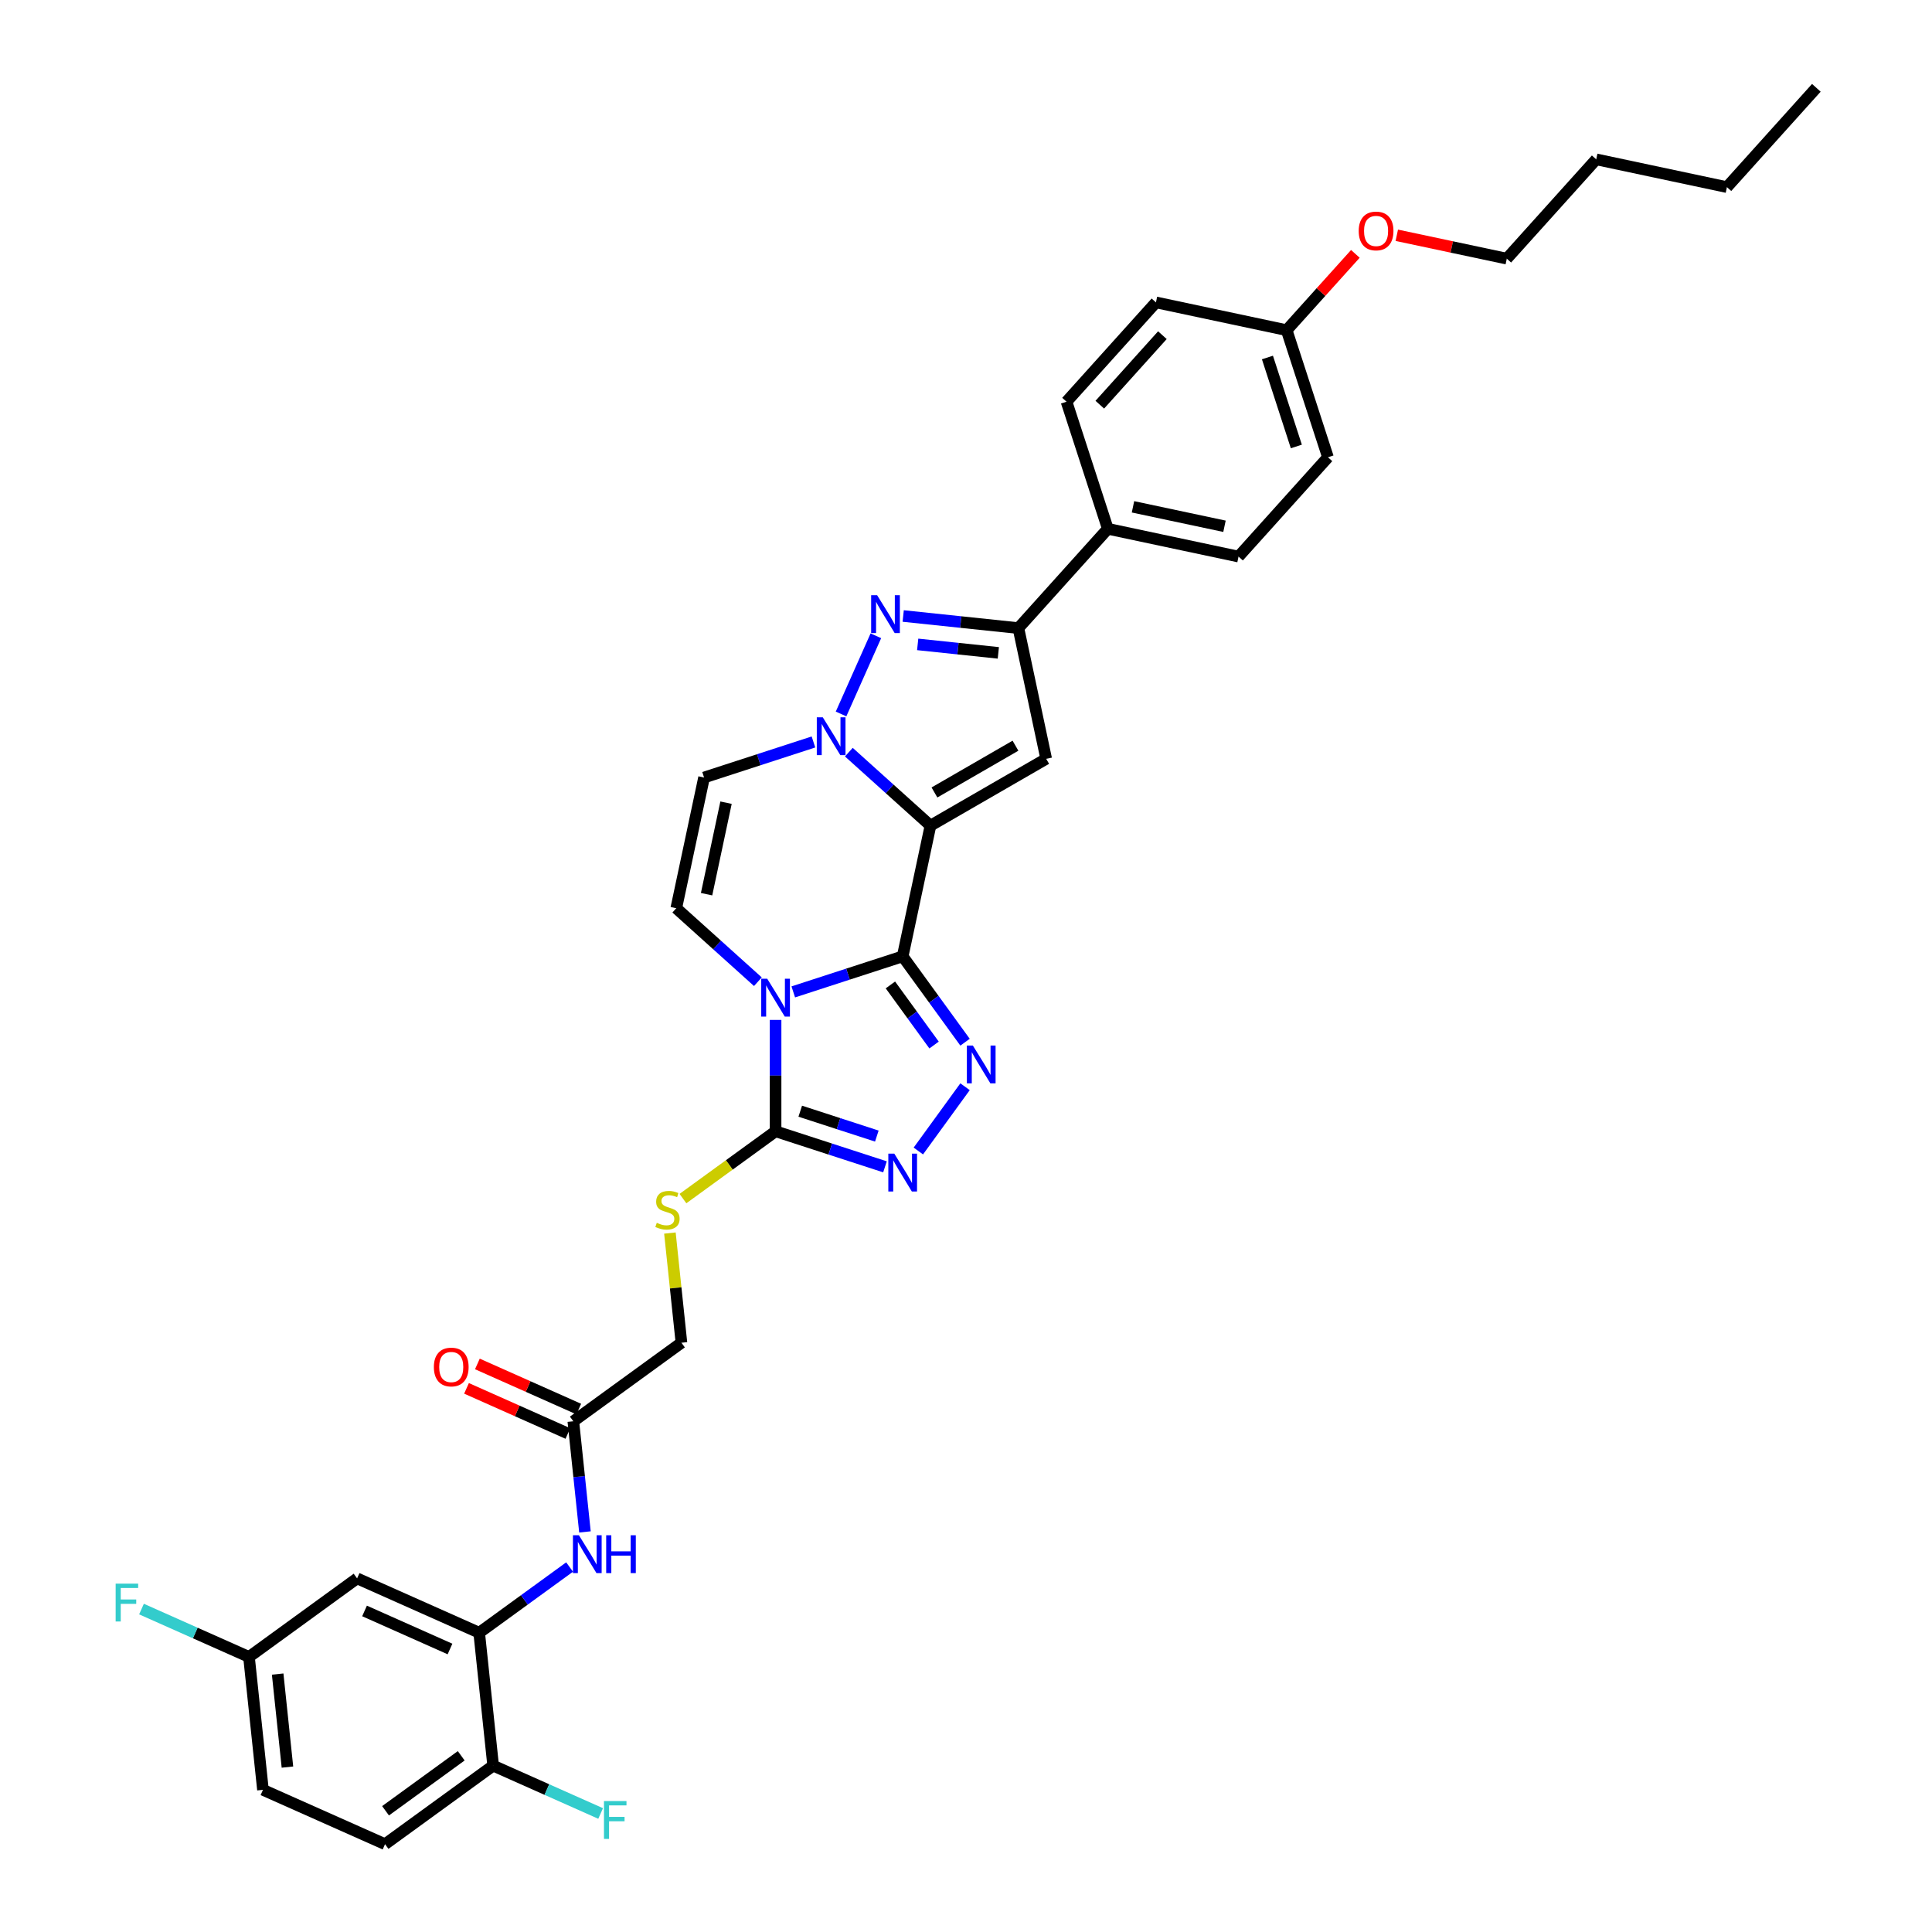 <?xml version='1.0' encoding='iso-8859-1'?>
<svg version='1.1' baseProfile='full'
              xmlns='http://www.w3.org/2000/svg'
                      xmlns:rdkit='http://www.rdkit.org/xml'
                      xmlns:xlink='http://www.w3.org/1999/xlink'
                  xml:space='preserve'
width='1000px' height='1000px' viewBox='0 0 1000 1000'>
<!-- END OF HEADER -->
<rect style='opacity:1.0;fill:#FFFFFF;stroke:none' width='1000' height='1000' x='0' y='0'> </rect>
<path class='bond-0' d='M 467.223,495.007 L 481.604,427.349' style='fill:none;fill-rule:evenodd;stroke:#000000;stroke-width:6px;stroke-linecap:butt;stroke-linejoin:miter;stroke-opacity:1' />
<path class='bond-1' d='M 467.223,495.007 L 438.91,504.206' style='fill:none;fill-rule:evenodd;stroke:#000000;stroke-width:6px;stroke-linecap:butt;stroke-linejoin:miter;stroke-opacity:1' />
<path class='bond-1' d='M 438.91,504.206 L 410.597,513.405' style='fill:none;fill-rule:evenodd;stroke:#0000FF;stroke-width:6px;stroke-linecap:butt;stroke-linejoin:miter;stroke-opacity:1' />
<path class='bond-3' d='M 467.223,495.007 L 483.365,517.224' style='fill:none;fill-rule:evenodd;stroke:#000000;stroke-width:6px;stroke-linecap:butt;stroke-linejoin:miter;stroke-opacity:1' />
<path class='bond-3' d='M 483.365,517.224 L 499.507,539.442' style='fill:none;fill-rule:evenodd;stroke:#0000FF;stroke-width:6px;stroke-linecap:butt;stroke-linejoin:miter;stroke-opacity:1' />
<path class='bond-3' d='M 460.874,509.803 L 472.173,525.356' style='fill:none;fill-rule:evenodd;stroke:#000000;stroke-width:6px;stroke-linecap:butt;stroke-linejoin:miter;stroke-opacity:1' />
<path class='bond-3' d='M 472.173,525.356 L 483.472,540.908' style='fill:none;fill-rule:evenodd;stroke:#0000FF;stroke-width:6px;stroke-linecap:butt;stroke-linejoin:miter;stroke-opacity:1' />
<path class='bond-2' d='M 481.604,427.349 L 460.482,408.331' style='fill:none;fill-rule:evenodd;stroke:#000000;stroke-width:6px;stroke-linecap:butt;stroke-linejoin:miter;stroke-opacity:1' />
<path class='bond-2' d='M 460.482,408.331 L 439.359,389.312' style='fill:none;fill-rule:evenodd;stroke:#0000FF;stroke-width:6px;stroke-linecap:butt;stroke-linejoin:miter;stroke-opacity:1' />
<path class='bond-4' d='M 481.604,427.349 L 541.506,392.765' style='fill:none;fill-rule:evenodd;stroke:#000000;stroke-width:6px;stroke-linecap:butt;stroke-linejoin:miter;stroke-opacity:1' />
<path class='bond-4' d='M 483.672,410.181 L 525.604,385.972' style='fill:none;fill-rule:evenodd;stroke:#000000;stroke-width:6px;stroke-linecap:butt;stroke-linejoin:miter;stroke-opacity:1' />
<path class='bond-6' d='M 401.439,527.904 L 401.439,556.727' style='fill:none;fill-rule:evenodd;stroke:#0000FF;stroke-width:6px;stroke-linecap:butt;stroke-linejoin:miter;stroke-opacity:1' />
<path class='bond-6' d='M 401.439,556.727 L 401.439,585.55' style='fill:none;fill-rule:evenodd;stroke:#000000;stroke-width:6px;stroke-linecap:butt;stroke-linejoin:miter;stroke-opacity:1' />
<path class='bond-9' d='M 392.281,508.135 L 371.159,489.117' style='fill:none;fill-rule:evenodd;stroke:#0000FF;stroke-width:6px;stroke-linecap:butt;stroke-linejoin:miter;stroke-opacity:1' />
<path class='bond-9' d='M 371.159,489.117 L 350.037,470.098' style='fill:none;fill-rule:evenodd;stroke:#000000;stroke-width:6px;stroke-linecap:butt;stroke-linejoin:miter;stroke-opacity:1' />
<path class='bond-5' d='M 435.332,369.543 L 453.345,329.086' style='fill:none;fill-rule:evenodd;stroke:#0000FF;stroke-width:6px;stroke-linecap:butt;stroke-linejoin:miter;stroke-opacity:1' />
<path class='bond-36' d='M 421.043,384.042 L 392.731,393.241' style='fill:none;fill-rule:evenodd;stroke:#0000FF;stroke-width:6px;stroke-linecap:butt;stroke-linejoin:miter;stroke-opacity:1' />
<path class='bond-36' d='M 392.731,393.241 L 364.418,402.441' style='fill:none;fill-rule:evenodd;stroke:#000000;stroke-width:6px;stroke-linecap:butt;stroke-linejoin:miter;stroke-opacity:1' />
<path class='bond-7' d='M 499.507,562.489 L 475.336,595.757' style='fill:none;fill-rule:evenodd;stroke:#0000FF;stroke-width:6px;stroke-linecap:butt;stroke-linejoin:miter;stroke-opacity:1' />
<path class='bond-8' d='M 541.506,392.765 L 527.125,325.107' style='fill:none;fill-rule:evenodd;stroke:#000000;stroke-width:6px;stroke-linecap:butt;stroke-linejoin:miter;stroke-opacity:1' />
<path class='bond-37' d='M 467.493,318.84 L 497.309,321.974' style='fill:none;fill-rule:evenodd;stroke:#0000FF;stroke-width:6px;stroke-linecap:butt;stroke-linejoin:miter;stroke-opacity:1' />
<path class='bond-37' d='M 497.309,321.974 L 527.125,325.107' style='fill:none;fill-rule:evenodd;stroke:#000000;stroke-width:6px;stroke-linecap:butt;stroke-linejoin:miter;stroke-opacity:1' />
<path class='bond-37' d='M 474.992,333.538 L 495.863,335.732' style='fill:none;fill-rule:evenodd;stroke:#0000FF;stroke-width:6px;stroke-linecap:butt;stroke-linejoin:miter;stroke-opacity:1' />
<path class='bond-37' d='M 495.863,335.732 L 516.734,337.925' style='fill:none;fill-rule:evenodd;stroke:#000000;stroke-width:6px;stroke-linecap:butt;stroke-linejoin:miter;stroke-opacity:1' />
<path class='bond-13' d='M 401.439,585.55 L 377.465,602.968' style='fill:none;fill-rule:evenodd;stroke:#000000;stroke-width:6px;stroke-linecap:butt;stroke-linejoin:miter;stroke-opacity:1' />
<path class='bond-13' d='M 377.465,602.968 L 353.49,620.387' style='fill:none;fill-rule:evenodd;stroke:#CCCC00;stroke-width:6px;stroke-linecap:butt;stroke-linejoin:miter;stroke-opacity:1' />
<path class='bond-35' d='M 401.439,585.55 L 429.752,594.749' style='fill:none;fill-rule:evenodd;stroke:#000000;stroke-width:6px;stroke-linecap:butt;stroke-linejoin:miter;stroke-opacity:1' />
<path class='bond-35' d='M 429.752,594.749 L 458.065,603.949' style='fill:none;fill-rule:evenodd;stroke:#0000FF;stroke-width:6px;stroke-linecap:butt;stroke-linejoin:miter;stroke-opacity:1' />
<path class='bond-35' d='M 414.208,575.153 L 434.027,581.593' style='fill:none;fill-rule:evenodd;stroke:#000000;stroke-width:6px;stroke-linecap:butt;stroke-linejoin:miter;stroke-opacity:1' />
<path class='bond-35' d='M 434.027,581.593 L 453.846,588.032' style='fill:none;fill-rule:evenodd;stroke:#0000FF;stroke-width:6px;stroke-linecap:butt;stroke-linejoin:miter;stroke-opacity:1' />
<path class='bond-16' d='M 527.125,325.107 L 573.408,273.705' style='fill:none;fill-rule:evenodd;stroke:#000000;stroke-width:6px;stroke-linecap:butt;stroke-linejoin:miter;stroke-opacity:1' />
<path class='bond-10' d='M 350.037,470.098 L 364.418,402.441' style='fill:none;fill-rule:evenodd;stroke:#000000;stroke-width:6px;stroke-linecap:butt;stroke-linejoin:miter;stroke-opacity:1' />
<path class='bond-10' d='M 365.725,462.826 L 375.792,415.465' style='fill:none;fill-rule:evenodd;stroke:#000000;stroke-width:6px;stroke-linecap:butt;stroke-linejoin:miter;stroke-opacity:1' />
<path class='bond-11' d='M 248.023,845.099 L 271.424,828.098' style='fill:none;fill-rule:evenodd;stroke:#000000;stroke-width:6px;stroke-linecap:butt;stroke-linejoin:miter;stroke-opacity:1' />
<path class='bond-11' d='M 271.424,828.098 L 294.824,811.096' style='fill:none;fill-rule:evenodd;stroke:#0000FF;stroke-width:6px;stroke-linecap:butt;stroke-linejoin:miter;stroke-opacity:1' />
<path class='bond-15' d='M 248.023,845.099 L 184.834,816.966' style='fill:none;fill-rule:evenodd;stroke:#000000;stroke-width:6px;stroke-linecap:butt;stroke-linejoin:miter;stroke-opacity:1' />
<path class='bond-15' d='M 232.918,853.517 L 188.686,833.823' style='fill:none;fill-rule:evenodd;stroke:#000000;stroke-width:6px;stroke-linecap:butt;stroke-linejoin:miter;stroke-opacity:1' />
<path class='bond-17' d='M 248.023,845.099 L 255.253,913.889' style='fill:none;fill-rule:evenodd;stroke:#000000;stroke-width:6px;stroke-linecap:butt;stroke-linejoin:miter;stroke-opacity:1' />
<path class='bond-12' d='M 302.771,792.919 L 299.761,764.286' style='fill:none;fill-rule:evenodd;stroke:#0000FF;stroke-width:6px;stroke-linecap:butt;stroke-linejoin:miter;stroke-opacity:1' />
<path class='bond-12' d='M 299.761,764.286 L 296.752,735.653' style='fill:none;fill-rule:evenodd;stroke:#000000;stroke-width:6px;stroke-linecap:butt;stroke-linejoin:miter;stroke-opacity:1' />
<path class='bond-19' d='M 346.744,638.228 L 349.727,666.612' style='fill:none;fill-rule:evenodd;stroke:#CCCC00;stroke-width:6px;stroke-linecap:butt;stroke-linejoin:miter;stroke-opacity:1' />
<path class='bond-19' d='M 349.727,666.612 L 352.711,694.996' style='fill:none;fill-rule:evenodd;stroke:#000000;stroke-width:6px;stroke-linecap:butt;stroke-linejoin:miter;stroke-opacity:1' />
<path class='bond-14' d='M 296.752,735.653 L 352.711,694.996' style='fill:none;fill-rule:evenodd;stroke:#000000;stroke-width:6px;stroke-linecap:butt;stroke-linejoin:miter;stroke-opacity:1' />
<path class='bond-18' d='M 299.565,729.334 L 273.331,717.654' style='fill:none;fill-rule:evenodd;stroke:#000000;stroke-width:6px;stroke-linecap:butt;stroke-linejoin:miter;stroke-opacity:1' />
<path class='bond-18' d='M 273.331,717.654 L 247.097,705.974' style='fill:none;fill-rule:evenodd;stroke:#FF0000;stroke-width:6px;stroke-linecap:butt;stroke-linejoin:miter;stroke-opacity:1' />
<path class='bond-18' d='M 293.938,741.972 L 267.705,730.291' style='fill:none;fill-rule:evenodd;stroke:#000000;stroke-width:6px;stroke-linecap:butt;stroke-linejoin:miter;stroke-opacity:1' />
<path class='bond-18' d='M 267.705,730.291 L 241.471,718.611' style='fill:none;fill-rule:evenodd;stroke:#FF0000;stroke-width:6px;stroke-linecap:butt;stroke-linejoin:miter;stroke-opacity:1' />
<path class='bond-23' d='M 184.834,816.966 L 128.875,857.622' style='fill:none;fill-rule:evenodd;stroke:#000000;stroke-width:6px;stroke-linecap:butt;stroke-linejoin:miter;stroke-opacity:1' />
<path class='bond-20' d='M 573.408,273.705 L 641.065,288.086' style='fill:none;fill-rule:evenodd;stroke:#000000;stroke-width:6px;stroke-linecap:butt;stroke-linejoin:miter;stroke-opacity:1' />
<path class='bond-20' d='M 586.433,262.331 L 633.793,272.397' style='fill:none;fill-rule:evenodd;stroke:#000000;stroke-width:6px;stroke-linecap:butt;stroke-linejoin:miter;stroke-opacity:1' />
<path class='bond-21' d='M 573.408,273.705 L 552.033,207.921' style='fill:none;fill-rule:evenodd;stroke:#000000;stroke-width:6px;stroke-linecap:butt;stroke-linejoin:miter;stroke-opacity:1' />
<path class='bond-22' d='M 255.253,913.889 L 199.294,954.545' style='fill:none;fill-rule:evenodd;stroke:#000000;stroke-width:6px;stroke-linecap:butt;stroke-linejoin:miter;stroke-opacity:1' />
<path class='bond-22' d='M 238.728,908.796 L 199.557,937.255' style='fill:none;fill-rule:evenodd;stroke:#000000;stroke-width:6px;stroke-linecap:butt;stroke-linejoin:miter;stroke-opacity:1' />
<path class='bond-24' d='M 255.253,913.889 L 283.071,926.274' style='fill:none;fill-rule:evenodd;stroke:#000000;stroke-width:6px;stroke-linecap:butt;stroke-linejoin:miter;stroke-opacity:1' />
<path class='bond-24' d='M 283.071,926.274 L 310.889,938.66' style='fill:none;fill-rule:evenodd;stroke:#33CCCC;stroke-width:6px;stroke-linecap:butt;stroke-linejoin:miter;stroke-opacity:1' />
<path class='bond-28' d='M 641.065,288.086 L 687.348,236.683' style='fill:none;fill-rule:evenodd;stroke:#000000;stroke-width:6px;stroke-linecap:butt;stroke-linejoin:miter;stroke-opacity:1' />
<path class='bond-27' d='M 552.033,207.921 L 598.316,156.519' style='fill:none;fill-rule:evenodd;stroke:#000000;stroke-width:6px;stroke-linecap:butt;stroke-linejoin:miter;stroke-opacity:1' />
<path class='bond-27' d='M 569.256,209.468 L 601.654,173.486' style='fill:none;fill-rule:evenodd;stroke:#000000;stroke-width:6px;stroke-linecap:butt;stroke-linejoin:miter;stroke-opacity:1' />
<path class='bond-26' d='M 199.294,954.545 L 136.106,926.412' style='fill:none;fill-rule:evenodd;stroke:#000000;stroke-width:6px;stroke-linecap:butt;stroke-linejoin:miter;stroke-opacity:1' />
<path class='bond-29' d='M 128.875,857.622 L 101.058,845.237' style='fill:none;fill-rule:evenodd;stroke:#000000;stroke-width:6px;stroke-linecap:butt;stroke-linejoin:miter;stroke-opacity:1' />
<path class='bond-29' d='M 101.058,845.237 L 73.24,832.851' style='fill:none;fill-rule:evenodd;stroke:#33CCCC;stroke-width:6px;stroke-linecap:butt;stroke-linejoin:miter;stroke-opacity:1' />
<path class='bond-39' d='M 128.875,857.622 L 136.106,926.412' style='fill:none;fill-rule:evenodd;stroke:#000000;stroke-width:6px;stroke-linecap:butt;stroke-linejoin:miter;stroke-opacity:1' />
<path class='bond-39' d='M 143.718,866.494 L 148.779,914.647' style='fill:none;fill-rule:evenodd;stroke:#000000;stroke-width:6px;stroke-linecap:butt;stroke-linejoin:miter;stroke-opacity:1' />
<path class='bond-25' d='M 665.974,170.9 L 598.316,156.519' style='fill:none;fill-rule:evenodd;stroke:#000000;stroke-width:6px;stroke-linecap:butt;stroke-linejoin:miter;stroke-opacity:1' />
<path class='bond-30' d='M 665.974,170.9 L 683.755,151.152' style='fill:none;fill-rule:evenodd;stroke:#000000;stroke-width:6px;stroke-linecap:butt;stroke-linejoin:miter;stroke-opacity:1' />
<path class='bond-30' d='M 683.755,151.152 L 701.536,131.405' style='fill:none;fill-rule:evenodd;stroke:#FF0000;stroke-width:6px;stroke-linecap:butt;stroke-linejoin:miter;stroke-opacity:1' />
<path class='bond-38' d='M 665.974,170.9 L 687.348,236.683' style='fill:none;fill-rule:evenodd;stroke:#000000;stroke-width:6px;stroke-linecap:butt;stroke-linejoin:miter;stroke-opacity:1' />
<path class='bond-38' d='M 656.023,185.042 L 670.985,231.091' style='fill:none;fill-rule:evenodd;stroke:#000000;stroke-width:6px;stroke-linecap:butt;stroke-linejoin:miter;stroke-opacity:1' />
<path class='bond-31' d='M 722.978,121.776 L 751.446,127.827' style='fill:none;fill-rule:evenodd;stroke:#FF0000;stroke-width:6px;stroke-linecap:butt;stroke-linejoin:miter;stroke-opacity:1' />
<path class='bond-31' d='M 751.446,127.827 L 779.914,133.879' style='fill:none;fill-rule:evenodd;stroke:#000000;stroke-width:6px;stroke-linecap:butt;stroke-linejoin:miter;stroke-opacity:1' />
<path class='bond-32' d='M 779.914,133.879 L 826.197,82.476' style='fill:none;fill-rule:evenodd;stroke:#000000;stroke-width:6px;stroke-linecap:butt;stroke-linejoin:miter;stroke-opacity:1' />
<path class='bond-33' d='M 826.197,82.476 L 893.855,96.857' style='fill:none;fill-rule:evenodd;stroke:#000000;stroke-width:6px;stroke-linecap:butt;stroke-linejoin:miter;stroke-opacity:1' />
<path class='bond-34' d='M 893.855,96.857 L 940.138,45.455' style='fill:none;fill-rule:evenodd;stroke:#000000;stroke-width:6px;stroke-linecap:butt;stroke-linejoin:miter;stroke-opacity:1' />
<path  class='atom-2' d='M 397.109 506.587
L 403.528 516.962
Q 404.164 517.986, 405.188 519.839
Q 406.212 521.693, 406.267 521.804
L 406.267 506.587
L 408.868 506.587
L 408.868 526.175
L 406.184 526.175
L 399.295 514.832
Q 398.493 513.504, 397.635 511.982
Q 396.805 510.46, 396.556 509.99
L 396.556 526.175
L 394.011 526.175
L 394.011 506.587
L 397.109 506.587
' fill='#0000FF'/>
<path  class='atom-3' d='M 425.871 371.272
L 432.29 381.647
Q 432.927 382.671, 433.95 384.525
Q 434.974 386.378, 435.029 386.489
L 435.029 371.272
L 437.63 371.272
L 437.63 390.861
L 434.946 390.861
L 428.057 379.517
Q 427.255 378.189, 426.397 376.667
Q 425.567 375.145, 425.318 374.675
L 425.318 390.861
L 422.773 390.861
L 422.773 371.272
L 425.871 371.272
' fill='#0000FF'/>
<path  class='atom-4' d='M 503.549 541.171
L 509.968 551.546
Q 510.604 552.57, 511.628 554.424
Q 512.652 556.278, 512.707 556.388
L 512.707 541.171
L 515.308 541.171
L 515.308 560.76
L 512.624 560.76
L 505.735 549.416
Q 504.933 548.088, 504.075 546.566
Q 503.245 545.045, 502.996 544.574
L 502.996 560.76
L 500.45 560.76
L 500.45 541.171
L 503.549 541.171
' fill='#0000FF'/>
<path  class='atom-6' d='M 454.005 308.083
L 460.424 318.458
Q 461.06 319.482, 462.084 321.336
Q 463.107 323.189, 463.163 323.3
L 463.163 308.083
L 465.764 308.083
L 465.764 327.672
L 463.08 327.672
L 456.191 316.328
Q 455.388 315, 454.531 313.478
Q 453.7 311.956, 453.451 311.486
L 453.451 327.672
L 450.906 327.672
L 450.906 308.083
L 454.005 308.083
' fill='#0000FF'/>
<path  class='atom-8' d='M 462.893 597.13
L 469.312 607.505
Q 469.948 608.529, 470.972 610.383
Q 471.995 612.236, 472.051 612.347
L 472.051 597.13
L 474.651 597.13
L 474.651 616.718
L 471.968 616.718
L 465.079 605.375
Q 464.276 604.047, 463.418 602.525
Q 462.588 601.003, 462.339 600.533
L 462.339 616.718
L 459.794 616.718
L 459.794 597.13
L 462.893 597.13
' fill='#0000FF'/>
<path  class='atom-13' d='M 299.652 794.648
L 306.071 805.024
Q 306.707 806.047, 307.731 807.901
Q 308.755 809.755, 308.81 809.865
L 308.81 794.648
L 311.411 794.648
L 311.411 814.237
L 308.727 814.237
L 301.838 802.893
Q 301.035 801.565, 300.178 800.043
Q 299.348 798.522, 299.099 798.051
L 299.099 814.237
L 296.553 814.237
L 296.553 794.648
L 299.652 794.648
' fill='#0000FF'/>
<path  class='atom-13' d='M 313.762 794.648
L 316.418 794.648
L 316.418 802.976
L 326.434 802.976
L 326.434 794.648
L 329.09 794.648
L 329.09 814.237
L 326.434 814.237
L 326.434 805.19
L 316.418 805.19
L 316.418 814.237
L 313.762 814.237
L 313.762 794.648
' fill='#0000FF'/>
<path  class='atom-14' d='M 339.947 632.929
Q 340.168 633.012, 341.081 633.4
Q 341.994 633.787, 342.99 634.036
Q 344.014 634.258, 345.01 634.258
Q 346.864 634.258, 347.943 633.372
Q 349.022 632.459, 349.022 630.882
Q 349.022 629.803, 348.469 629.139
Q 347.943 628.475, 347.113 628.115
Q 346.283 627.756, 344.899 627.341
Q 343.156 626.815, 342.105 626.317
Q 341.081 625.819, 340.334 624.768
Q 339.615 623.716, 339.615 621.945
Q 339.615 619.483, 341.275 617.961
Q 342.963 616.44, 346.283 616.44
Q 348.552 616.44, 351.125 617.519
L 350.488 619.649
Q 348.137 618.681, 346.366 618.681
Q 344.457 618.681, 343.405 619.483
Q 342.354 620.258, 342.382 621.613
Q 342.382 622.665, 342.907 623.301
Q 343.461 623.938, 344.235 624.297
Q 345.038 624.657, 346.366 625.072
Q 348.137 625.625, 349.188 626.179
Q 350.239 626.732, 350.986 627.866
Q 351.761 628.973, 351.761 630.882
Q 351.761 633.594, 349.935 635.06
Q 348.137 636.499, 345.121 636.499
Q 343.378 636.499, 342.05 636.111
Q 340.749 635.752, 339.2 635.115
L 339.947 632.929
' fill='#CCCC00'/>
<path  class='atom-19' d='M 224.571 707.574
Q 224.571 702.871, 226.895 700.243
Q 229.219 697.614, 233.563 697.614
Q 237.907 697.614, 240.231 700.243
Q 242.555 702.871, 242.555 707.574
Q 242.555 712.333, 240.203 715.045
Q 237.851 717.728, 233.563 717.728
Q 229.247 717.728, 226.895 715.045
Q 224.571 712.361, 224.571 707.574
M 233.563 715.515
Q 236.551 715.515, 238.156 713.523
Q 239.788 711.503, 239.788 707.574
Q 239.788 703.729, 238.156 701.792
Q 236.551 699.828, 233.563 699.828
Q 230.575 699.828, 228.942 701.764
Q 227.338 703.701, 227.338 707.574
Q 227.338 711.531, 228.942 713.523
Q 230.575 715.515, 233.563 715.515
' fill='#FF0000'/>
<path  class='atom-25' d='M 312.618 932.228
L 324.266 932.228
L 324.266 934.469
L 315.247 934.469
L 315.247 940.418
L 323.27 940.418
L 323.27 942.687
L 315.247 942.687
L 315.247 951.817
L 312.618 951.817
L 312.618 932.228
' fill='#33CCCC'/>
<path  class='atom-30' d='M 59.862 819.694
L 71.51 819.694
L 71.51 821.935
L 62.491 821.935
L 62.491 827.884
L 70.514 827.884
L 70.514 830.152
L 62.491 830.152
L 62.491 839.283
L 59.862 839.283
L 59.862 819.694
' fill='#33CCCC'/>
<path  class='atom-31' d='M 703.265 119.553
Q 703.265 114.849, 705.589 112.221
Q 707.913 109.593, 712.257 109.593
Q 716.601 109.593, 718.925 112.221
Q 721.249 114.849, 721.249 119.553
Q 721.249 124.312, 718.897 127.023
Q 716.545 129.707, 712.257 129.707
Q 707.941 129.707, 705.589 127.023
Q 703.265 124.339, 703.265 119.553
M 712.257 127.493
Q 715.245 127.493, 716.85 125.501
Q 718.482 123.482, 718.482 119.553
Q 718.482 115.707, 716.85 113.77
Q 715.245 111.806, 712.257 111.806
Q 709.269 111.806, 707.636 113.743
Q 706.032 115.679, 706.032 119.553
Q 706.032 123.509, 707.636 125.501
Q 709.269 127.493, 712.257 127.493
' fill='#FF0000'/>
</svg>
